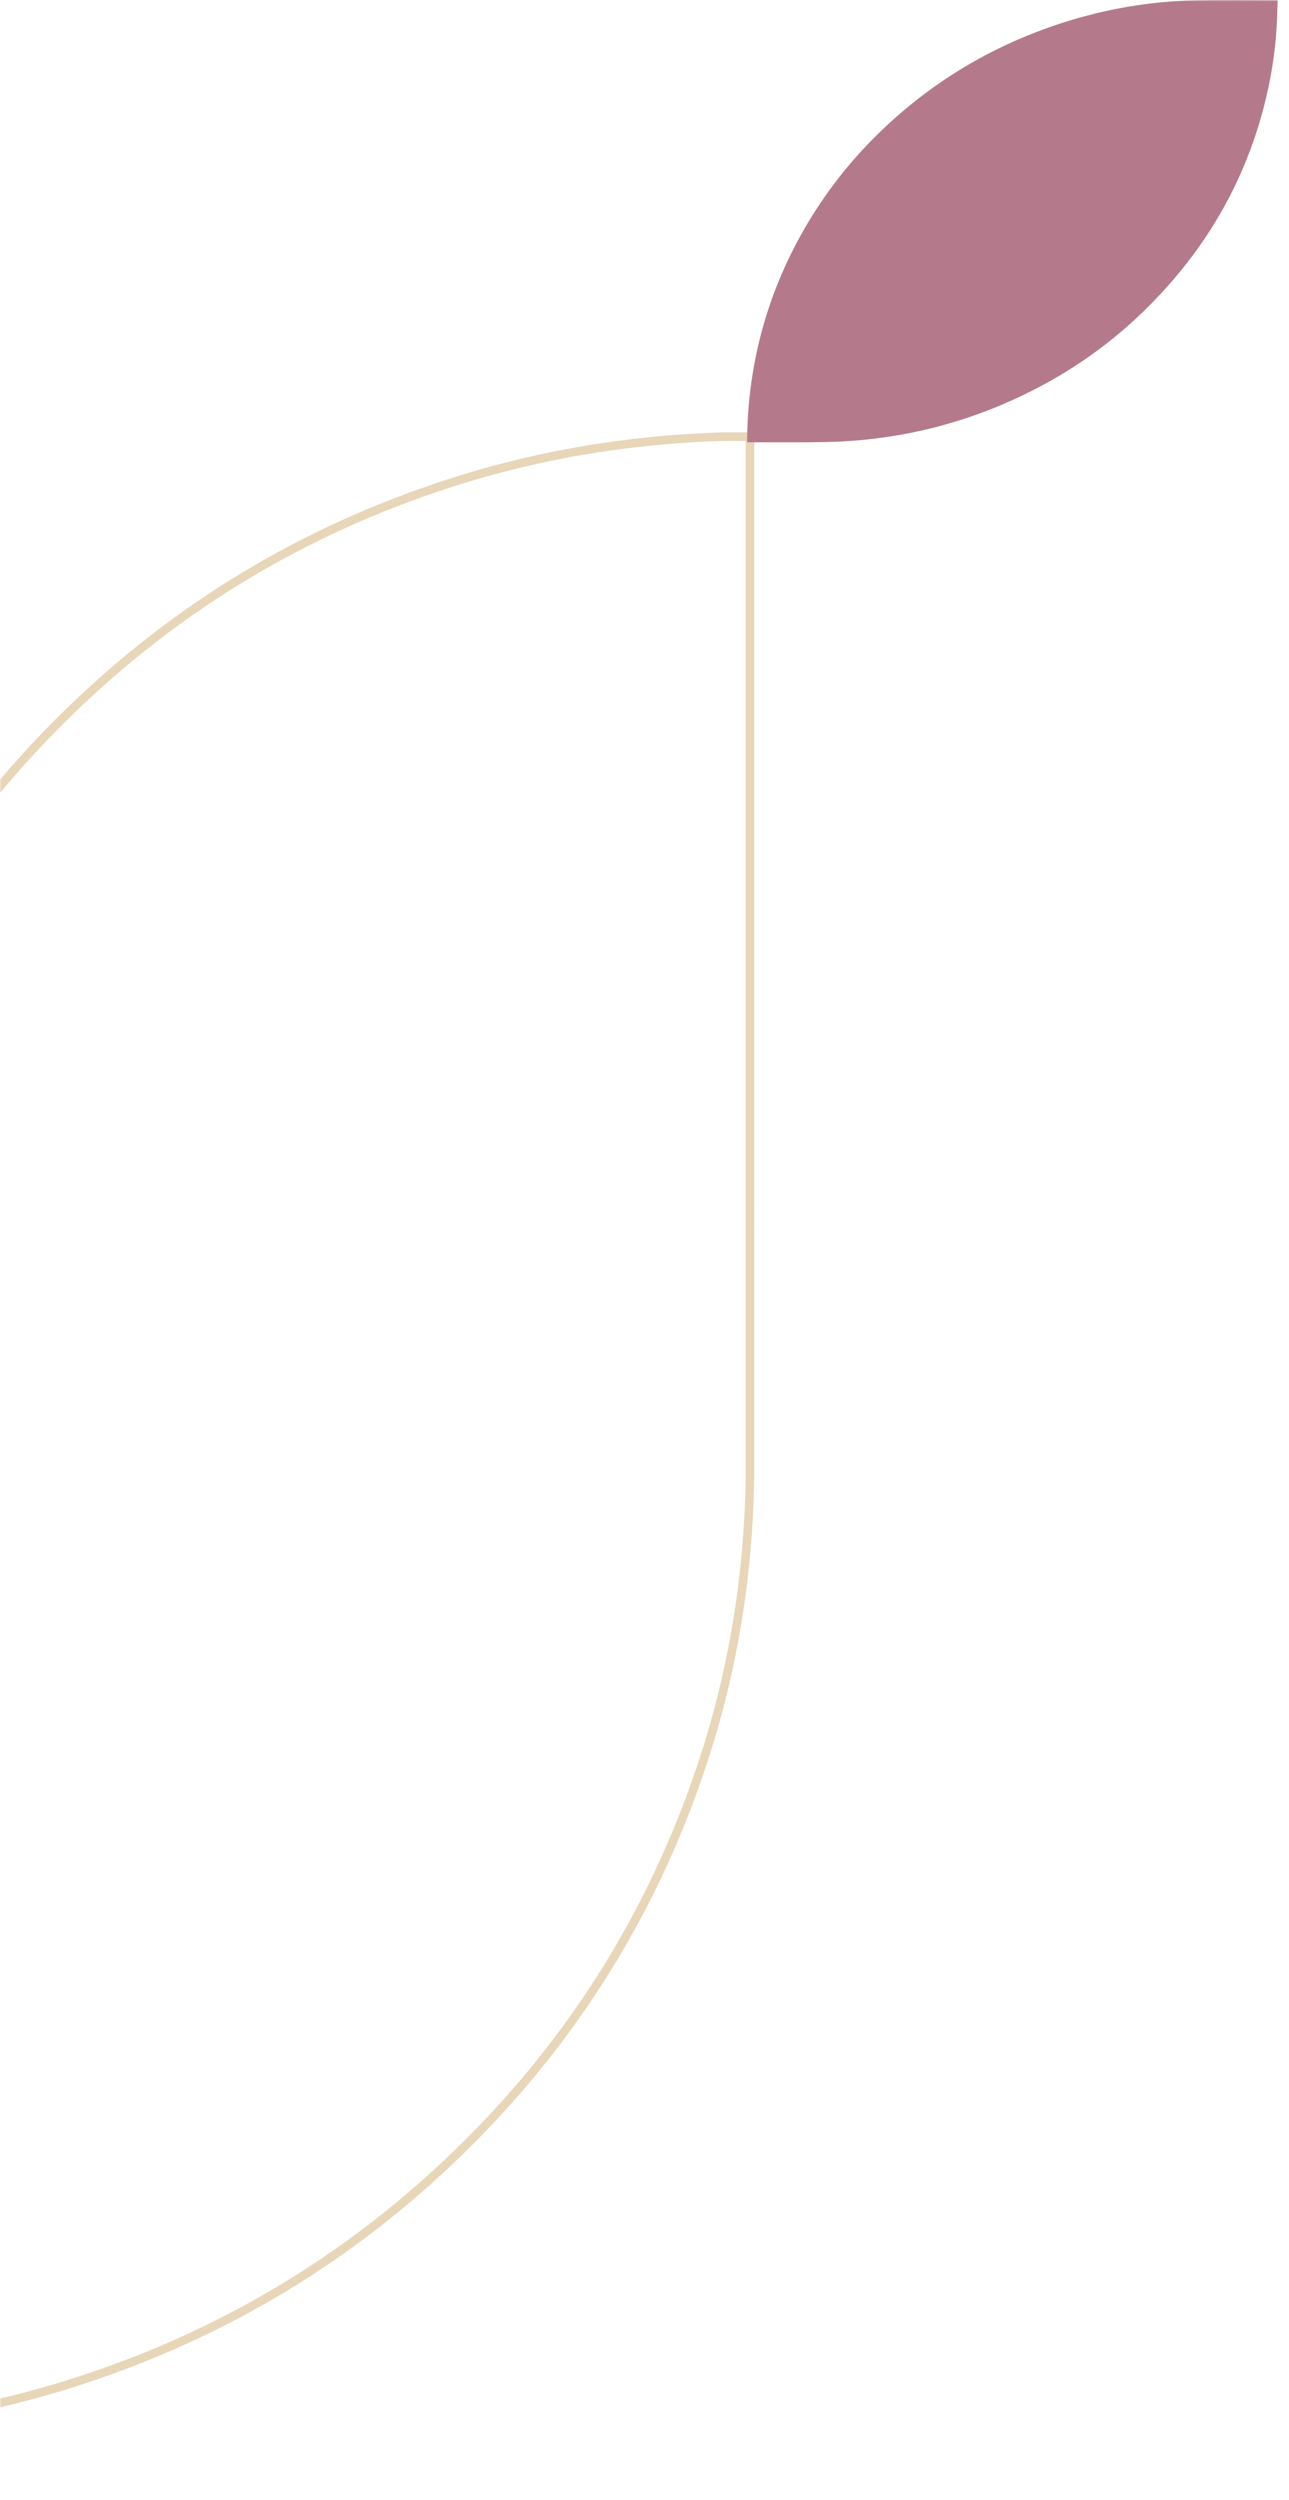 <svg xmlns="http://www.w3.org/2000/svg" width="452" height="876" viewBox="0 0 452 876" fill="none"><mask id="mask0_642_811" style="mask-type:alpha" maskUnits="userSpaceOnUse" x="0" y="0" width="452" height="876"><rect x="-0.5" y="0.5" width="451" height="875" transform="matrix(-1 0 0 1 451 0)" fill="#D9D9D9" stroke="#4E2E2F"></rect></mask><g mask="url(#mask0_642_811)"><path opacity="0.5" d="M-77.993 851C-69.072 850.598 -60.572 850.419 -52.1 849.802C-26.317 847.93 -1.047 843.232 23.613 835.55C74.318 819.77 118.979 793.784 157.409 757.432C198.678 718.399 228.296 672.02 246.159 618.347C257.594 583.997 263.014 548.693 263 512.529C262.949 393.928 262.985 275.321 262.985 156.721V153.023C258.594 153.023 254.333 152.934 250.086 153.106C219.824 154.325 190.178 159.167 161.264 168.168C110.631 183.934 66.006 209.849 27.671 246.186C-21.788 293.073 -54.216 349.637 -69.63 415.683C-74.732 437.56 -77.493 459.759 -77.833 482.231C-77.92 488.12 -77.993 494.002 -77.993 499.89C-78 615.55 -78 731.209 -78 846.861V850.986L-77.993 851Z" stroke="#D2AE72" stroke-width="3" stroke-miterlimit="10"></path><path d="M447.996 0.108C447.683 0.076 447.492 0.041 447.305 0.041C438.036 0.05 428.758 -0.089 419.494 0.099C403.215 0.424 387.351 3.172 371.936 8.198C349.03 15.668 328.872 27.46 311.455 43.516C298.13 55.794 287.326 69.856 279.042 85.666C271.486 100.084 266.431 115.279 263.883 131.228C262.711 138.546 262.091 145.905 262.002 153.304C261.997 153.79 262.002 154.977 262.002 154.977C262.002 154.977 262.496 154.977 262.795 154.977C271.597 154.981 280.587 155.061 289.384 154.896C312.463 154.459 334.459 149.509 355.321 140.054C372.37 132.329 387.585 122.08 400.835 109.249C423.587 87.195 438.312 61.003 444.785 30.622C446.773 21.297 447.809 11.873 447.926 2.36C447.926 1.985 447.982 1.611 447.996 1.236C448.005 0.902 447.996 0.567 447.996 0.108Z" fill="#B47A8B"></path></g></svg>